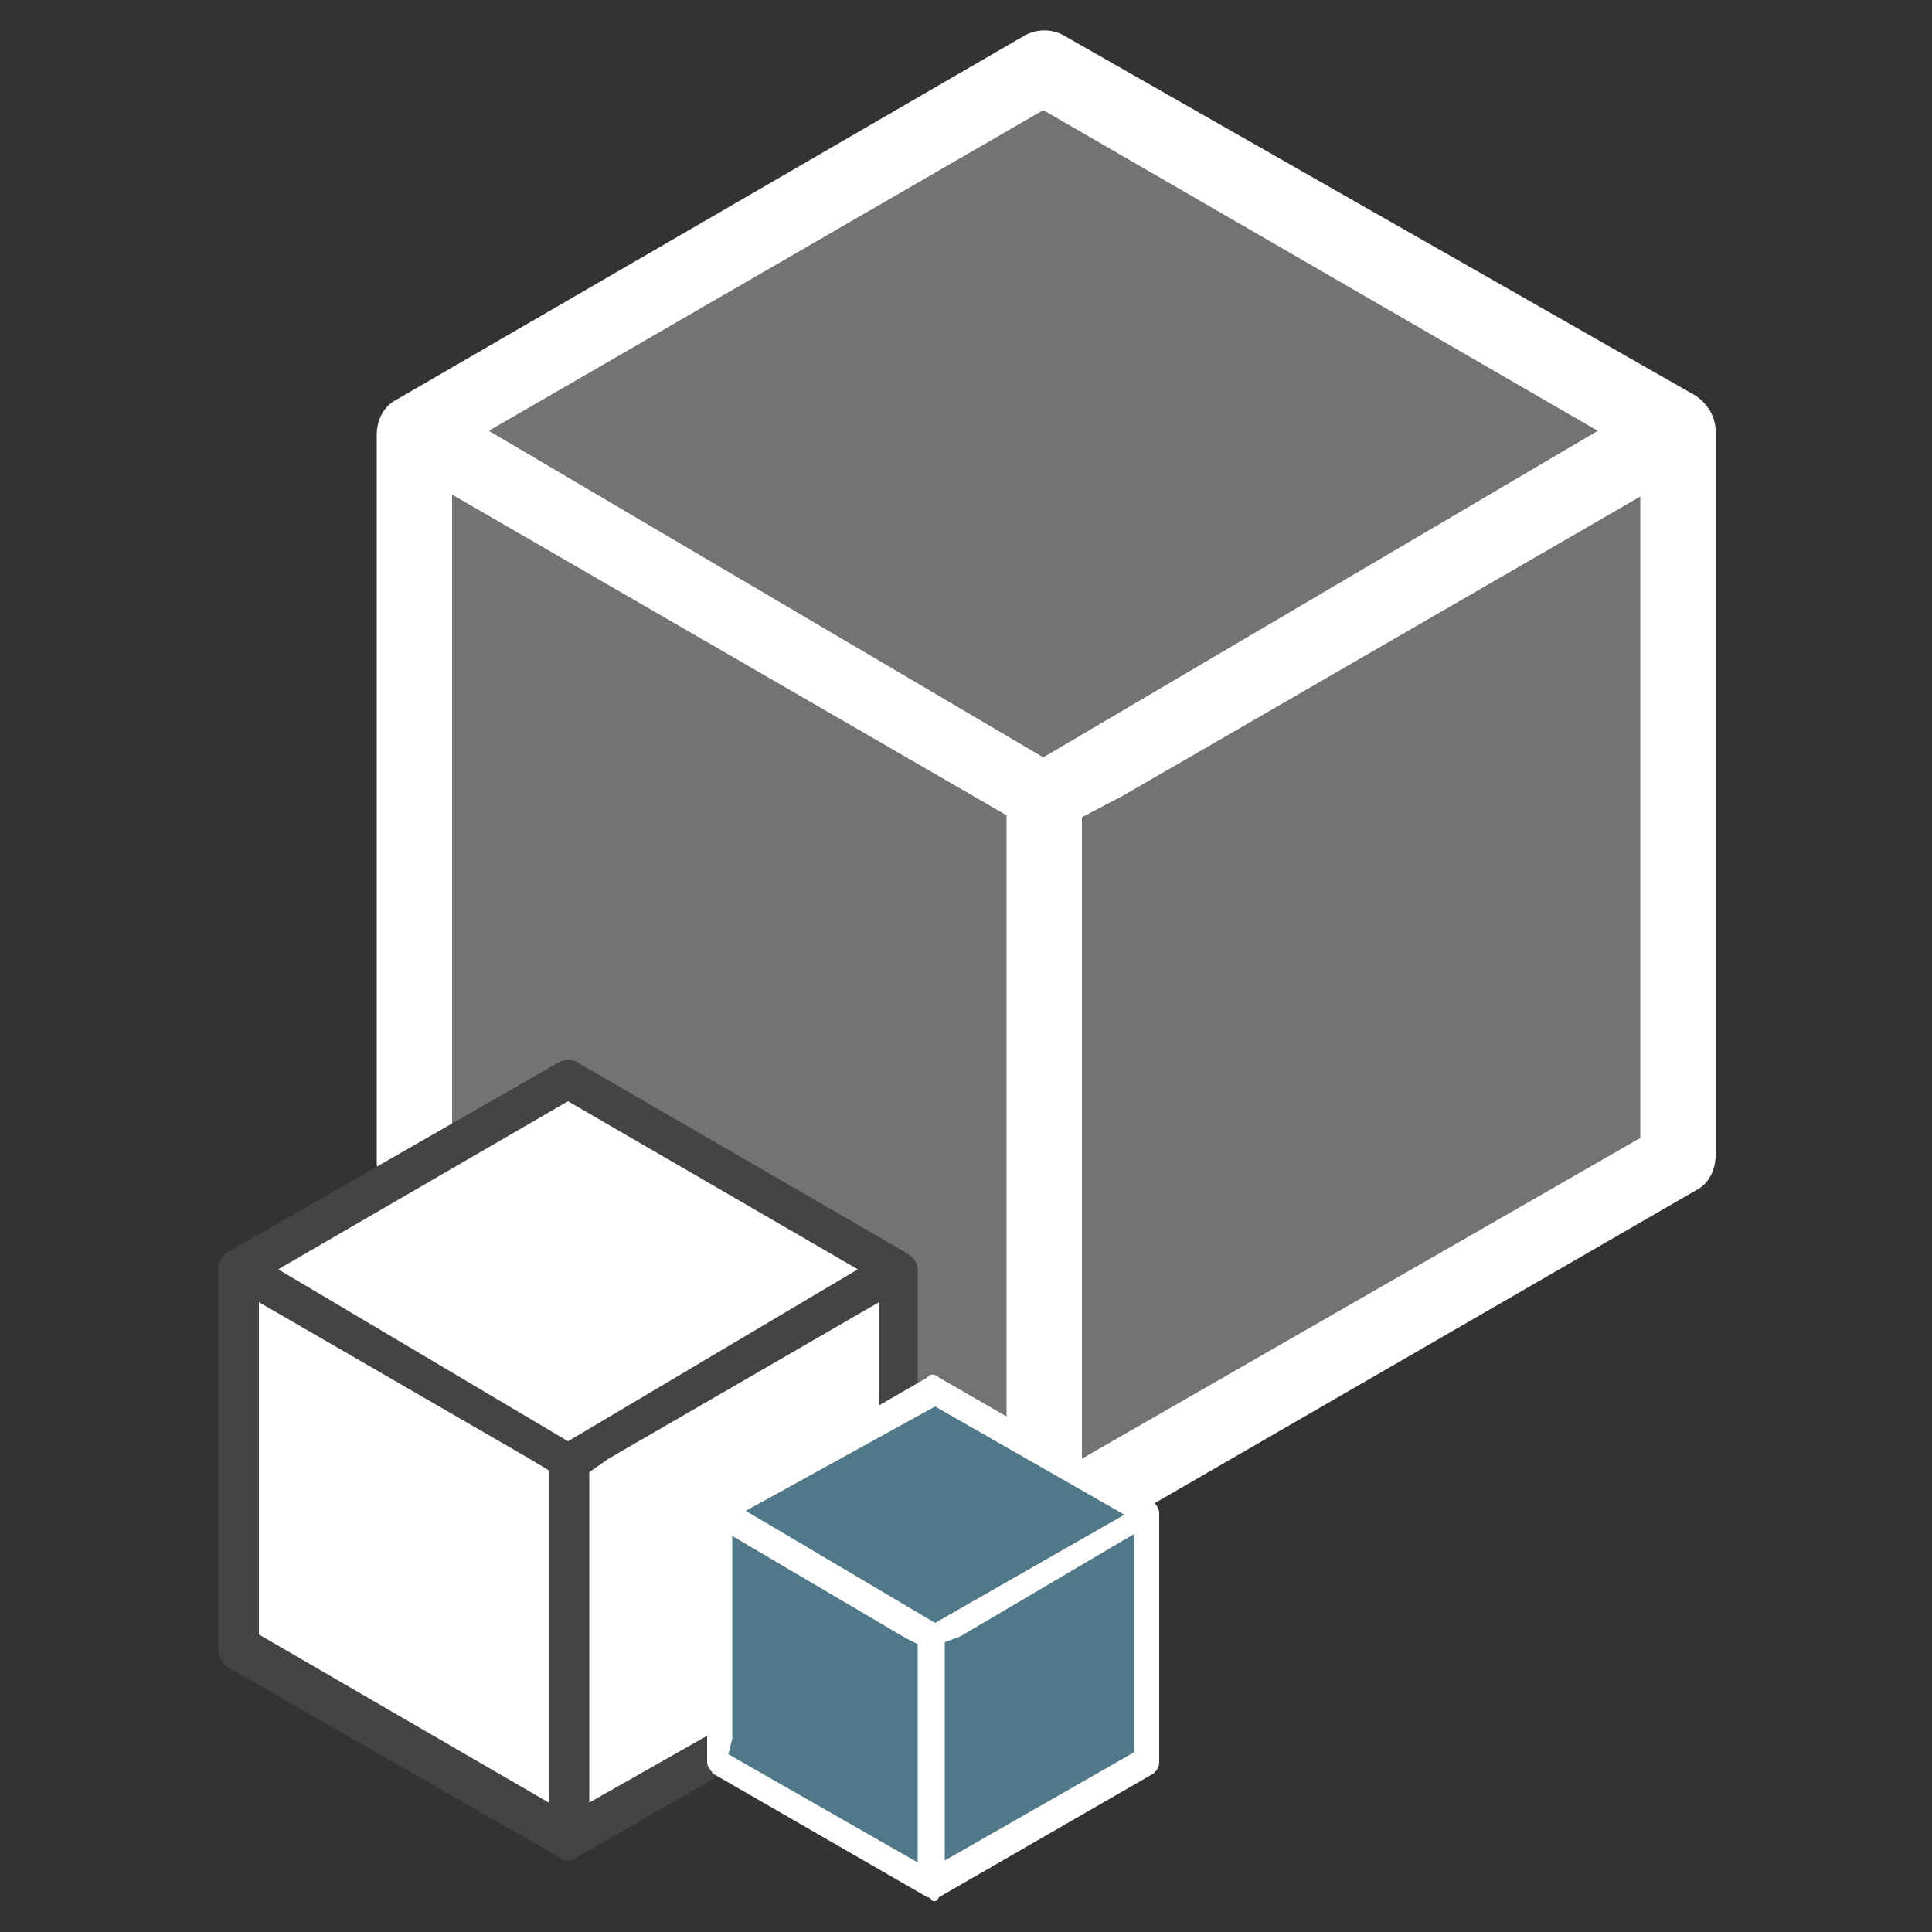 <svg id="Layer_1" xmlns="http://www.w3.org/2000/svg" viewBox="0 0 100 100"><rect x="0" y="0" width="100" height="100" fill="#333333" stroke="none"/><style>.st0{fill:#737373}.st1{fill:#fff}.st3{fill:#517889}</style><path class="st0" d="M54 3.5L21.5 22.3V60L54 78.9 86.8 60V22.3L54 3.5z"/><path class="st0" d="M21.5 22.3L54 41.2l32.7-18.9L54 3.5 21.5 22.3zm0 37.7L54 78.9 86.8 60 54 41.2 21.5 60z"/><path class="st1" d="M20.5 61.8l32.6 18.7c.3.2.6.3 1 .3.3 0 .6-.2 1-.3l32.7-18.9c.6-.3 1-1 1-1.8V22.3c0-.6-.3-1.3-1-1.8L55 1.8c-.6-.3-1.3-.3-1.9 0L20.5 20.7c-.6.3-1 1-1 1.8v37.7c0 .5.4 1.1 1 1.6zM54 5.7l28.7 16.6L54 39.2 25.3 22.3 54 5.7m4.1 35.5l26.8-15.5v33.2L56 75.5V42.3M23.4 56.6v-31l26.8 15.5 1.9 1.1v33.2L23.4 58.9"/><path class="st1" d="M29.4 55.8l-17.1 9.8v19.7l17.1 10 17.1-10V65.7l-17.1-9.9z"/><path class="st1" d="M12.3 65.7l17.1 9.8 17.1-9.8-17.1-9.8-17.1 9.8zm0 19.6l17.1 10 17.1-10-17.1-9.8-17.1 9.8z"/><path d="M11.8 86.3l17.1 9.8c.2.2.3.2.5.2s.3 0 .5-.2L47 86.3c.3-.2.5-.5.5-.8V65.7c0-.3-.2-.6-.5-.8L29.9 55c-.3-.2-.6-.2-1 0l-17.1 9.8c-.3.2-.5.5-.5.8v19.7c0 .4.2.8.5 1zM29.4 57l15 8.7-15 8.9-15-8.9 15-8.7m2.1 18.5l14-8.1v17.4l-15 8.5V76.2m-17.1 7.4V67.4l14 8.1 1 .6v17.2l-15-8.7" fill="#444"/><path class="st3" d="M48.4 72l-11.1 6.4v12.7l11.1 6.4 11.1-6.4V78.4L48.4 72z"/><path class="st3" d="M37.3 78.4l11.1 6.3 11.1-6.3L48.4 72l-11.1 6.4z"/><path class="st3" d="M37.3 91.1l11.1 6.4 11.1-6.4-11.1-6.4-11.1 6.4z"/><path class="st1" d="M36.9 91.8L48 98.2c.2 0 .2.2.3.2.2 0 .2 0 .3-.2l11.1-6.4c.2-.2.3-.3.3-.6V78.3c0-.2-.2-.5-.3-.6l-11.1-6.4c-.2-.2-.5-.2-.6 0l-11.1 6.4c-.2.2-.3.3-.3.6v12.9c0 .3.2.4.3.6zm11.5-19l9.8 5.6-9.8 5.6-9.8-5.8 9.8-5.4m1.3 11.9l9-5.3v11.3l-9.8 5.6V85m-11 5V79.5l9 5.3.6.3v11.3l-9.8-5.6"/></svg>